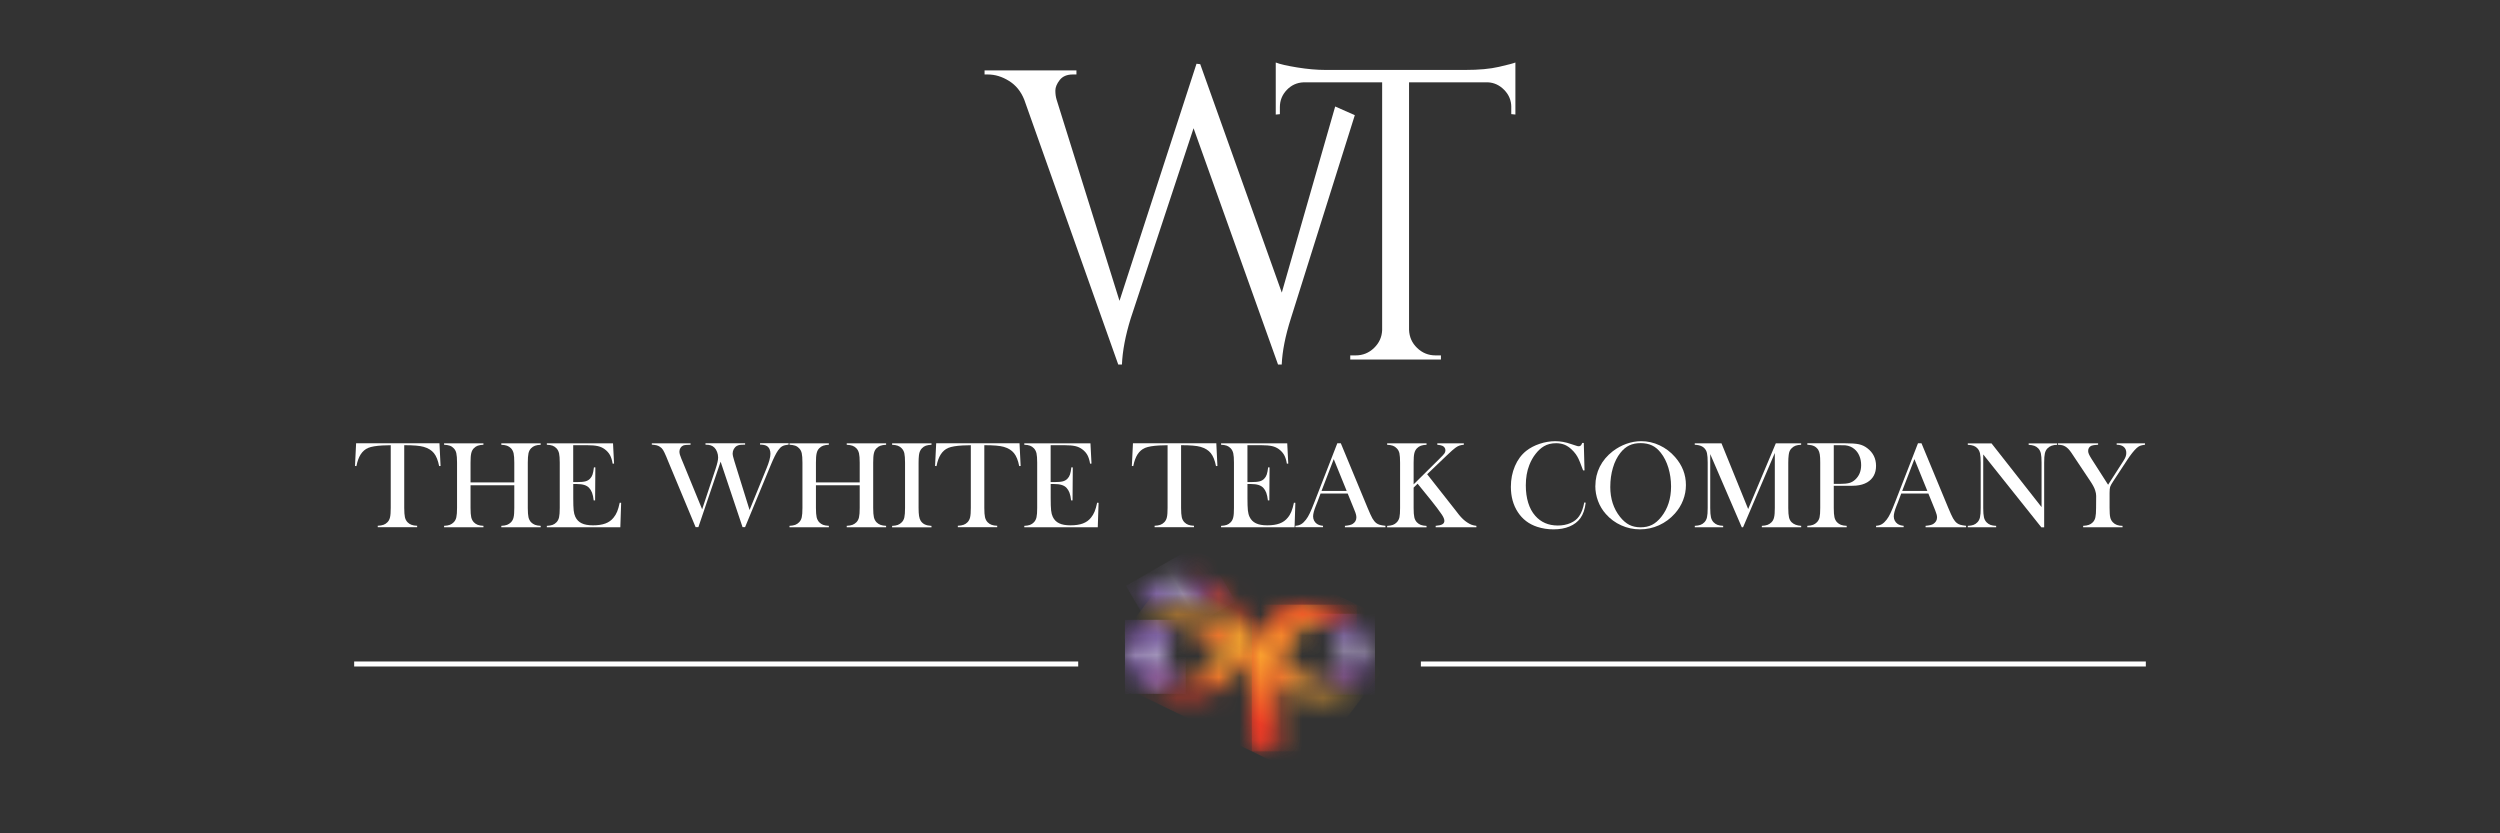 <svg width="120" height="40" viewBox="0 0 120 40" fill="none" xmlns="http://www.w3.org/2000/svg">
<rect x="0" y="0" width="120" height="40" fill="#333333" stroke="none"/>
<path d="M72.542 5.141C72.542 4.823 72.429 4.549 72.204 4.318C71.98 4.087 71.715 3.964 71.41 3.951H67.634V15.829C67.647 16.173 67.775 16.464 68.022 16.701C68.267 16.939 68.562 17.059 68.906 17.059H69.165V17.256H64.812V17.059H65.07C65.415 17.059 65.71 16.939 65.955 16.701C66.2 16.464 66.33 16.179 66.343 15.849V3.952H62.567C62.249 3.966 61.981 4.089 61.763 4.32C61.544 4.551 61.434 4.825 61.434 5.143V5.48L61.236 5.5V3C61.434 3.08 61.779 3.158 62.269 3.238C62.759 3.317 63.21 3.357 63.62 3.357H70.335C70.985 3.357 71.525 3.308 71.954 3.208C72.384 3.108 72.647 3.04 72.739 3V5.498L72.541 5.478V5.141H72.542Z" fill="white"/>
<path d="M64.09 5.108L61.526 14.045L57.611 3.08L57.432 3.06L53.736 14.441L50.717 4.784C50.677 4.652 50.657 4.506 50.657 4.348C50.657 4.19 50.727 4.021 50.865 3.843C51.003 3.665 51.213 3.575 51.491 3.575H51.669V3.378H47.259V3.575H47.417C47.762 3.575 48.1 3.678 48.43 3.883C48.761 4.087 49.006 4.388 49.164 4.785L53.675 17.496H53.853C53.88 16.848 54.018 16.115 54.271 15.295L57.291 6.155L61.345 17.496H61.523C61.55 16.861 61.694 16.128 61.959 15.295L65.031 5.528L64.086 5.11L64.09 5.108Z" fill="white"/>
<path d="M18.757 21.37C18.632 21.37 18.5 21.374 18.357 21.382C18.054 21.399 17.827 21.437 17.679 21.497C17.531 21.558 17.408 21.663 17.311 21.813C17.223 21.951 17.154 22.137 17.108 22.373L17.04 22.366L17.093 21.277H21.094L21.147 22.366L21.079 22.373C21.025 22.099 20.942 21.892 20.829 21.751C20.715 21.61 20.551 21.51 20.334 21.448C20.151 21.395 19.841 21.369 19.403 21.369V24.379C19.403 24.58 19.415 24.728 19.436 24.826C19.458 24.924 19.501 25.004 19.561 25.067C19.616 25.124 19.68 25.165 19.75 25.19C19.819 25.217 19.911 25.232 20.023 25.237V25.305H18.132V25.237C18.247 25.232 18.339 25.215 18.409 25.19C18.479 25.165 18.542 25.124 18.597 25.067C18.659 25.004 18.7 24.924 18.722 24.828C18.745 24.731 18.755 24.582 18.755 24.379V21.369L18.757 21.37Z" fill="white"/>
<path d="M22.586 23.154H24.686V22.206C24.686 22.003 24.674 21.854 24.653 21.758C24.629 21.661 24.588 21.581 24.528 21.518C24.473 21.462 24.409 21.42 24.34 21.395C24.27 21.37 24.178 21.354 24.063 21.349V21.28H25.953V21.349C25.84 21.354 25.75 21.37 25.68 21.395C25.61 21.42 25.547 21.462 25.492 21.518C25.43 21.581 25.389 21.661 25.367 21.759C25.346 21.857 25.334 22.005 25.334 22.206V24.382C25.334 24.583 25.346 24.731 25.367 24.828C25.39 24.924 25.432 25.005 25.492 25.069C25.547 25.123 25.61 25.165 25.68 25.192C25.75 25.218 25.842 25.235 25.953 25.24V25.308H24.063V25.24C24.178 25.235 24.27 25.218 24.34 25.192C24.409 25.165 24.473 25.123 24.528 25.069C24.589 25.005 24.631 24.926 24.653 24.829C24.676 24.733 24.686 24.583 24.686 24.38V23.292H22.586V24.38C22.586 24.582 22.597 24.73 22.619 24.828C22.642 24.926 22.684 25.005 22.744 25.069C22.797 25.123 22.859 25.165 22.929 25.192C22.999 25.218 23.09 25.235 23.205 25.24V25.308H21.316V25.24C21.431 25.235 21.523 25.218 21.593 25.192C21.663 25.165 21.724 25.123 21.778 25.069C21.841 25.005 21.883 24.926 21.904 24.829C21.926 24.733 21.938 24.583 21.938 24.38V22.205C21.938 22.002 21.926 21.852 21.904 21.756C21.883 21.659 21.841 21.58 21.778 21.517C21.724 21.46 21.663 21.418 21.591 21.393C21.52 21.369 21.428 21.352 21.316 21.347V21.279H23.205V21.347C23.094 21.352 23.002 21.369 22.932 21.393C22.862 21.418 22.799 21.46 22.744 21.517C22.682 21.58 22.641 21.659 22.619 21.758C22.596 21.856 22.586 22.003 22.586 22.205V23.152V23.154Z" fill="white"/>
<path d="M29.425 21.279L29.475 22.253L29.407 22.256C29.381 22.092 29.338 21.954 29.28 21.846C29.22 21.738 29.135 21.641 29.023 21.56C28.93 21.492 28.822 21.442 28.695 21.413C28.569 21.385 28.402 21.37 28.192 21.37H27.514V23.14H27.693C27.872 23.14 28.007 23.129 28.097 23.105C28.187 23.082 28.262 23.039 28.319 22.979C28.374 22.923 28.416 22.855 28.442 22.776C28.469 22.698 28.49 22.584 28.509 22.432L28.577 22.436L28.565 24.018H28.497C28.479 23.867 28.454 23.745 28.419 23.652C28.384 23.559 28.335 23.481 28.276 23.416C28.216 23.353 28.139 23.307 28.044 23.278C27.949 23.248 27.829 23.233 27.684 23.233H27.516V23.91C27.516 24.179 27.523 24.375 27.536 24.498C27.549 24.622 27.576 24.724 27.616 24.808C27.683 24.949 27.784 25.054 27.922 25.118C28.059 25.185 28.241 25.216 28.465 25.216C28.702 25.216 28.9 25.187 29.06 25.127C29.22 25.067 29.35 24.974 29.45 24.848C29.521 24.763 29.578 24.666 29.623 24.558C29.668 24.45 29.708 24.307 29.746 24.131L29.815 24.134L29.776 25.31H26.248V25.241C26.36 25.236 26.452 25.22 26.522 25.195C26.592 25.17 26.655 25.128 26.71 25.07C26.771 25.007 26.813 24.927 26.835 24.829C26.857 24.731 26.868 24.583 26.868 24.382V22.206C26.868 22.005 26.857 21.857 26.835 21.759C26.811 21.661 26.77 21.581 26.71 21.518C26.657 21.462 26.595 21.42 26.525 21.393C26.455 21.367 26.363 21.352 26.248 21.347V21.279H29.428H29.425Z" fill="white"/>
<path d="M31.287 21.279H33.147V21.347C32.974 21.347 32.856 21.36 32.792 21.385C32.739 21.409 32.696 21.447 32.662 21.5C32.629 21.553 32.612 21.613 32.612 21.68C32.612 21.763 32.644 21.876 32.707 22.022L32.784 22.205L33.703 24.447L34.345 22.514C34.428 22.266 34.47 22.082 34.47 21.959C34.47 21.869 34.453 21.779 34.421 21.695C34.39 21.61 34.346 21.54 34.293 21.487C34.241 21.435 34.183 21.399 34.117 21.377C34.05 21.355 33.967 21.344 33.863 21.344V21.276H35.765V21.344C35.649 21.344 35.564 21.347 35.512 21.355C35.461 21.364 35.411 21.38 35.366 21.405C35.306 21.44 35.259 21.492 35.222 21.556C35.186 21.623 35.167 21.695 35.167 21.771C35.167 21.842 35.196 21.965 35.251 22.14L35.979 24.48L36.791 22.487C36.918 22.183 36.981 21.947 36.981 21.779C36.981 21.611 36.923 21.48 36.806 21.407C36.735 21.364 36.628 21.342 36.483 21.342V21.274H37.852V21.342C37.721 21.355 37.621 21.38 37.553 21.417C37.484 21.453 37.418 21.52 37.349 21.616C37.251 21.754 37.128 22.004 36.98 22.363L35.764 25.303H35.642L34.59 22.16L33.522 25.303H33.389L32.066 22.128L31.978 21.912C31.916 21.766 31.865 21.661 31.825 21.596C31.783 21.532 31.733 21.48 31.673 21.444C31.626 21.412 31.575 21.389 31.52 21.375C31.465 21.362 31.387 21.35 31.287 21.342V21.274V21.279Z" fill="white"/>
<path d="M39.165 23.154H41.266V22.206C41.266 22.003 41.254 21.854 41.232 21.758C41.209 21.661 41.167 21.581 41.107 21.518C41.052 21.462 40.989 21.42 40.919 21.395C40.849 21.37 40.758 21.354 40.643 21.349V21.28H42.533V21.349C42.42 21.354 42.33 21.37 42.26 21.395C42.19 21.42 42.127 21.462 42.072 21.518C42.01 21.581 41.968 21.661 41.947 21.759C41.923 21.857 41.913 22.005 41.913 22.206V24.382C41.913 24.583 41.925 24.731 41.947 24.828C41.97 24.924 42.012 25.005 42.072 25.069C42.127 25.123 42.19 25.165 42.26 25.192C42.33 25.218 42.421 25.235 42.533 25.24V25.308H40.643V25.24C40.758 25.235 40.849 25.218 40.919 25.192C40.989 25.165 41.052 25.123 41.107 25.069C41.169 25.005 41.211 24.926 41.232 24.829C41.255 24.733 41.266 24.583 41.266 24.38V23.292H39.165V24.38C39.165 24.582 39.177 24.73 39.199 24.828C39.222 24.926 39.264 25.005 39.323 25.069C39.377 25.123 39.438 25.165 39.508 25.192C39.578 25.218 39.67 25.235 39.785 25.24V25.308H37.896V25.24C38.011 25.235 38.102 25.218 38.172 25.192C38.242 25.165 38.304 25.123 38.357 25.069C38.421 25.005 38.462 24.926 38.484 24.829C38.506 24.733 38.517 24.583 38.517 24.38V22.205C38.517 22.002 38.506 21.852 38.484 21.756C38.462 21.659 38.421 21.58 38.357 21.517C38.304 21.46 38.242 21.418 38.171 21.393C38.099 21.369 38.008 21.352 37.896 21.347V21.279H39.785V21.347C39.673 21.352 39.582 21.369 39.512 21.393C39.442 21.418 39.378 21.46 39.323 21.517C39.262 21.58 39.22 21.659 39.199 21.758C39.175 21.856 39.165 22.003 39.165 22.205V23.152V23.154Z" fill="white"/>
<path d="M44.713 21.279V21.347C44.601 21.354 44.51 21.369 44.44 21.393C44.37 21.418 44.306 21.46 44.252 21.518C44.175 21.596 44.127 21.706 44.11 21.846C44.098 21.95 44.092 22.07 44.092 22.206V24.382C44.092 24.545 44.1 24.675 44.115 24.769C44.13 24.864 44.157 24.939 44.192 24.997C44.243 25.075 44.308 25.135 44.39 25.173C44.471 25.212 44.578 25.235 44.711 25.243V25.311H42.821V25.243C42.936 25.238 43.027 25.221 43.097 25.195C43.167 25.168 43.229 25.127 43.282 25.072C43.346 25.009 43.387 24.929 43.409 24.833C43.43 24.736 43.442 24.587 43.442 24.384V22.208C43.442 22.005 43.43 21.856 43.409 21.759C43.387 21.663 43.344 21.583 43.282 21.52C43.229 21.463 43.167 21.422 43.096 21.395C43.024 21.37 42.932 21.354 42.821 21.349V21.28H44.711L44.713 21.279Z" fill="white"/>
<path d="M46.6 21.37C46.476 21.37 46.344 21.374 46.201 21.382C45.898 21.399 45.671 21.437 45.523 21.497C45.375 21.558 45.251 21.663 45.155 21.813C45.066 21.951 44.998 22.137 44.952 22.373L44.883 22.366L44.937 21.277H48.937L48.991 22.366L48.922 22.373C48.869 22.099 48.786 21.892 48.672 21.751C48.559 21.61 48.394 21.51 48.178 21.448C47.995 21.395 47.685 21.369 47.247 21.369V24.379C47.247 24.58 47.258 24.728 47.28 24.826C47.303 24.924 47.345 25.004 47.405 25.067C47.46 25.124 47.523 25.165 47.593 25.19C47.663 25.217 47.755 25.232 47.866 25.237V25.305H45.976V25.237C46.091 25.232 46.182 25.215 46.252 25.19C46.322 25.165 46.386 25.124 46.441 25.067C46.502 25.004 46.544 24.924 46.566 24.828C46.589 24.731 46.599 24.582 46.599 24.379V21.369L46.6 21.37Z" fill="white"/>
<path d="M52.342 21.279L52.392 22.253L52.324 22.256C52.298 22.092 52.255 21.954 52.197 21.846C52.137 21.738 52.052 21.641 51.94 21.56C51.847 21.492 51.739 21.442 51.612 21.413C51.486 21.385 51.319 21.37 51.109 21.37H50.431V23.14H50.61C50.789 23.14 50.924 23.129 51.014 23.105C51.104 23.082 51.179 23.039 51.236 22.979C51.291 22.923 51.333 22.855 51.359 22.776C51.386 22.698 51.407 22.584 51.426 22.432L51.494 22.436L51.482 24.018H51.414C51.396 23.867 51.371 23.745 51.336 23.652C51.301 23.559 51.252 23.481 51.193 23.416C51.133 23.353 51.056 23.307 50.961 23.278C50.866 23.248 50.746 23.233 50.601 23.233H50.433V23.91C50.433 24.179 50.44 24.375 50.453 24.498C50.466 24.622 50.493 24.724 50.533 24.808C50.6 24.949 50.701 25.054 50.84 25.118C50.976 25.185 51.158 25.216 51.382 25.216C51.619 25.216 51.817 25.187 51.977 25.127C52.137 25.067 52.267 24.974 52.367 24.848C52.438 24.763 52.495 24.666 52.54 24.558C52.585 24.45 52.625 24.307 52.663 24.131L52.732 24.134L52.693 25.31H49.166V25.241C49.277 25.236 49.369 25.22 49.439 25.195C49.509 25.17 49.572 25.128 49.627 25.07C49.688 25.007 49.73 24.927 49.752 24.829C49.775 24.731 49.785 24.583 49.785 24.382V22.206C49.785 22.005 49.773 21.857 49.752 21.759C49.728 21.661 49.687 21.581 49.627 21.518C49.574 21.462 49.512 21.42 49.442 21.393C49.372 21.367 49.281 21.352 49.166 21.347V21.279H52.345H52.342Z" fill="white"/>
<path d="M56.046 21.37C55.921 21.37 55.789 21.374 55.646 21.382C55.343 21.399 55.116 21.437 54.968 21.497C54.82 21.558 54.697 21.663 54.6 21.813C54.512 21.951 54.444 22.137 54.397 22.373L54.329 22.366L54.382 21.277H58.383L58.436 22.366L58.368 22.373C58.314 22.099 58.231 21.892 58.118 21.751C58.005 21.61 57.84 21.51 57.623 21.448C57.44 21.395 57.13 21.369 56.692 21.369V24.379C56.692 24.58 56.704 24.728 56.725 24.826C56.747 24.924 56.79 25.004 56.85 25.067C56.905 25.124 56.969 25.165 57.038 25.19C57.108 25.217 57.2 25.232 57.312 25.237V25.305H55.421V25.237C55.536 25.232 55.628 25.215 55.698 25.19C55.768 25.165 55.831 25.124 55.886 25.067C55.948 25.004 55.989 24.924 56.011 24.828C56.034 24.731 56.044 24.582 56.044 24.379V21.369L56.046 21.37Z" fill="white"/>
<path d="M61.787 21.279L61.837 22.253L61.769 22.256C61.744 22.092 61.7 21.954 61.642 21.846C61.582 21.738 61.497 21.641 61.386 21.56C61.292 21.492 61.184 21.442 61.058 21.413C60.931 21.385 60.764 21.37 60.555 21.37H59.877V23.14H60.055C60.235 23.14 60.37 23.129 60.46 23.105C60.55 23.082 60.625 23.039 60.681 22.979C60.736 22.923 60.778 22.855 60.804 22.776C60.831 22.698 60.853 22.584 60.871 22.432L60.939 22.436L60.928 24.018H60.859C60.841 23.867 60.816 23.745 60.781 23.652C60.746 23.559 60.698 23.481 60.638 23.416C60.578 23.353 60.501 23.307 60.406 23.278C60.311 23.248 60.191 23.233 60.047 23.233H59.878V23.91C59.878 24.179 59.885 24.375 59.898 24.498C59.912 24.622 59.938 24.724 59.978 24.808C60.045 24.949 60.147 25.054 60.285 25.118C60.421 25.185 60.603 25.216 60.828 25.216C61.064 25.216 61.263 25.187 61.422 25.127C61.582 25.067 61.712 24.974 61.812 24.848C61.884 24.763 61.94 24.666 61.985 24.558C62.03 24.45 62.07 24.307 62.109 24.131L62.177 24.134L62.139 25.31H58.611V25.241C58.722 25.236 58.814 25.22 58.884 25.195C58.954 25.17 59.017 25.128 59.072 25.07C59.134 25.007 59.175 24.927 59.197 24.829C59.221 24.731 59.23 24.583 59.23 24.382V22.206C59.23 22.005 59.219 21.857 59.197 21.759C59.174 21.661 59.132 21.581 59.072 21.518C59.019 21.462 58.957 21.42 58.887 21.393C58.817 21.369 58.726 21.352 58.611 21.347V21.279H61.791H61.787Z" fill="white"/>
<path d="M66.498 25.308H64.556V25.24C64.731 25.223 64.854 25.195 64.922 25.152C65.046 25.075 65.106 24.969 65.106 24.833C65.106 24.751 65.079 24.643 65.022 24.509L64.972 24.384L64.689 23.688H63.388L63.235 24.095L63.162 24.278C63.074 24.494 63.029 24.665 63.029 24.788C63.029 24.861 63.045 24.929 63.077 24.991C63.11 25.054 63.154 25.105 63.209 25.144C63.285 25.197 63.383 25.228 63.505 25.238V25.306H62.179V25.238C62.284 25.232 62.376 25.207 62.454 25.162C62.532 25.117 62.609 25.044 62.685 24.944C62.749 24.864 62.81 24.76 62.87 24.633C62.93 24.507 63.01 24.316 63.109 24.061L64.191 21.277H64.359L65.645 24.379C65.742 24.613 65.819 24.78 65.875 24.881C65.933 24.981 65.995 25.057 66.062 25.109C66.108 25.144 66.163 25.172 66.225 25.19C66.287 25.208 66.378 25.225 66.5 25.238V25.306L66.498 25.308ZM64.641 23.566L64.02 22.037L63.433 23.566H64.639H64.641Z" fill="white"/>
<path d="M67.85 23.253L69.101 22.014C69.225 21.892 69.303 21.809 69.333 21.764C69.363 21.719 69.38 21.671 69.38 21.618C69.38 21.521 69.333 21.448 69.238 21.4C69.188 21.377 69.106 21.359 68.99 21.347V21.279H70.264V21.347C70.177 21.355 70.106 21.369 70.047 21.39C69.989 21.41 69.926 21.445 69.858 21.495C69.781 21.55 69.648 21.668 69.461 21.846L68.503 22.763L69.868 24.498L70.036 24.715C70.161 24.867 70.289 24.989 70.422 25.075C70.504 25.128 70.574 25.167 70.635 25.188C70.697 25.212 70.774 25.228 70.867 25.24V25.308H68.912V25.24C69.06 25.228 69.166 25.203 69.231 25.167C69.296 25.13 69.33 25.074 69.33 25.002C69.33 24.924 69.29 24.823 69.208 24.701C69.168 24.641 69.095 24.54 68.987 24.394C68.878 24.247 68.787 24.129 68.712 24.04L68.045 23.217L67.854 23.406V24.384C67.854 24.585 67.865 24.733 67.887 24.831C67.909 24.929 67.952 25.009 68.012 25.072C68.065 25.127 68.127 25.168 68.197 25.195C68.267 25.221 68.359 25.238 68.474 25.243V25.311H66.583V25.243C66.698 25.236 66.79 25.221 66.859 25.195C66.93 25.168 66.991 25.128 67.044 25.072C67.108 25.009 67.149 24.929 67.173 24.833C67.194 24.736 67.204 24.587 67.204 24.384V22.208C67.204 22.005 67.193 21.856 67.173 21.759C67.151 21.663 67.108 21.583 67.044 21.52C66.991 21.463 66.93 21.422 66.858 21.395C66.786 21.37 66.695 21.354 66.583 21.349V21.28H68.474V21.349C68.36 21.355 68.27 21.37 68.2 21.395C68.13 21.422 68.067 21.462 68.012 21.52C67.951 21.583 67.909 21.663 67.887 21.761C67.864 21.859 67.854 22.007 67.854 22.208V23.255L67.85 23.253Z" fill="white"/>
<path d="M76.022 21.259L76.057 22.578H75.989C75.967 22.522 75.95 22.479 75.939 22.449C75.87 22.259 75.814 22.12 75.77 22.027C75.694 21.862 75.582 21.709 75.436 21.573C75.326 21.468 75.211 21.393 75.093 21.345C74.974 21.299 74.841 21.274 74.693 21.274C74.469 21.274 74.276 21.322 74.113 21.418C73.968 21.503 73.835 21.624 73.712 21.782C73.587 21.94 73.485 22.121 73.407 22.324C73.294 22.61 73.239 22.934 73.239 23.298C73.239 23.607 73.277 23.885 73.354 24.134C73.43 24.382 73.543 24.59 73.692 24.758C73.963 25.068 74.325 25.225 74.774 25.225C74.999 25.225 75.201 25.186 75.381 25.108C75.561 25.03 75.699 24.921 75.797 24.779C75.912 24.616 75.994 24.395 76.045 24.118L76.114 24.129C76.077 24.44 75.992 24.688 75.859 24.871C75.732 25.045 75.559 25.18 75.337 25.271C75.116 25.364 74.859 25.409 74.566 25.409C74.295 25.409 74.033 25.369 73.785 25.288C73.389 25.158 73.079 24.924 72.857 24.583C72.634 24.244 72.522 23.838 72.522 23.368C72.522 23.007 72.587 22.677 72.717 22.372C72.847 22.068 73.029 21.824 73.262 21.639C73.442 21.498 73.655 21.385 73.905 21.302C74.155 21.219 74.405 21.177 74.654 21.177C74.904 21.177 75.146 21.222 75.412 21.314L75.654 21.393C75.702 21.412 75.742 21.42 75.779 21.42C75.829 21.42 75.869 21.4 75.9 21.358C75.914 21.338 75.93 21.307 75.95 21.26H76.022V21.259Z" fill="white"/>
<path d="M76.578 23.32C76.578 22.989 76.65 22.683 76.791 22.401C76.933 22.118 77.141 21.872 77.412 21.661C77.616 21.505 77.834 21.387 78.069 21.302C78.304 21.219 78.54 21.176 78.778 21.176C79.081 21.176 79.376 21.242 79.659 21.375C79.943 21.508 80.192 21.696 80.404 21.939C80.75 22.333 80.924 22.78 80.924 23.282C80.924 23.534 80.879 23.777 80.787 24.012C80.697 24.246 80.564 24.459 80.391 24.653C80.177 24.892 79.926 25.079 79.634 25.212C79.343 25.343 79.04 25.409 78.722 25.409C78.403 25.409 78.109 25.346 77.822 25.218C77.536 25.09 77.289 24.909 77.083 24.675C76.919 24.492 76.793 24.284 76.706 24.05C76.618 23.817 76.575 23.574 76.575 23.322M77.293 23.365C77.293 23.937 77.449 24.417 77.761 24.809C77.9 24.984 78.049 25.112 78.205 25.192C78.362 25.271 78.543 25.311 78.748 25.311C78.953 25.311 79.138 25.271 79.295 25.193C79.451 25.115 79.601 24.987 79.743 24.809C80.054 24.415 80.211 23.93 80.211 23.353C80.211 23.036 80.167 22.737 80.082 22.454C79.996 22.171 79.876 21.932 79.719 21.734C79.593 21.573 79.453 21.455 79.298 21.382C79.143 21.309 78.96 21.27 78.748 21.27C78.537 21.27 78.359 21.307 78.205 21.38C78.052 21.453 77.91 21.571 77.781 21.734C77.626 21.929 77.504 22.168 77.421 22.452C77.336 22.737 77.294 23.041 77.294 23.365" fill="white"/>
<path d="M86.458 21.347C86.347 21.352 86.255 21.369 86.188 21.392C86.12 21.417 86.058 21.457 86 21.515C85.957 21.556 85.924 21.601 85.902 21.653C85.88 21.703 85.865 21.766 85.857 21.842C85.844 21.945 85.837 22.065 85.837 22.205V24.38C85.837 24.583 85.849 24.735 85.872 24.833C85.895 24.931 85.939 25.01 85.999 25.069C86.107 25.173 86.26 25.23 86.457 25.24V25.308H84.568V25.24C84.683 25.235 84.774 25.218 84.844 25.192C84.914 25.165 84.978 25.123 85.032 25.069C85.094 25.005 85.136 24.926 85.157 24.828C85.181 24.73 85.191 24.582 85.191 24.38V21.743L83.667 25.308H83.605L82.091 21.796V24.38C82.091 24.583 82.103 24.733 82.126 24.829C82.148 24.926 82.191 25.005 82.251 25.069C82.306 25.125 82.369 25.167 82.439 25.193C82.509 25.218 82.601 25.235 82.712 25.24V25.308H81.35V25.24C81.463 25.235 81.553 25.218 81.623 25.193C81.693 25.168 81.756 25.127 81.811 25.069C81.873 25.005 81.914 24.926 81.936 24.828C81.959 24.73 81.969 24.582 81.969 24.38V22.205C81.969 22.115 81.966 22.029 81.961 21.949C81.951 21.802 81.928 21.696 81.893 21.63C81.843 21.536 81.776 21.468 81.69 21.425C81.603 21.38 81.49 21.355 81.348 21.347V21.279H82.631L83.912 24.434L85.239 21.279H86.455V21.347H86.458Z" fill="white"/>
<path d="M88.021 23.322V24.381C88.021 24.582 88.032 24.73 88.054 24.828C88.076 24.926 88.119 25.006 88.179 25.069C88.232 25.124 88.294 25.165 88.364 25.192C88.434 25.218 88.525 25.235 88.641 25.24V25.308H86.75V25.24C86.865 25.235 86.957 25.218 87.026 25.192C87.096 25.165 87.158 25.124 87.211 25.069C87.275 25.006 87.316 24.926 87.34 24.829C87.361 24.733 87.371 24.583 87.371 24.381V22.205C87.371 22.035 87.365 21.906 87.35 21.814C87.335 21.723 87.31 21.648 87.275 21.591C87.223 21.513 87.158 21.455 87.08 21.415C87 21.377 86.898 21.354 86.772 21.346H86.752V21.277H88.535C88.847 21.277 89.077 21.292 89.225 21.324C89.373 21.355 89.508 21.419 89.63 21.513C89.91 21.726 90.05 22.009 90.05 22.363C90.05 22.717 89.908 22.986 89.623 23.154C89.475 23.24 89.297 23.292 89.085 23.31C89.019 23.317 88.857 23.319 88.6 23.319H88.021V23.322ZM88.021 23.227H88.311C88.505 23.227 88.657 23.212 88.762 23.184C88.867 23.156 88.962 23.102 89.045 23.026C89.238 22.851 89.335 22.617 89.335 22.326C89.335 22.165 89.307 22.017 89.25 21.882C89.193 21.748 89.114 21.638 89.009 21.553C88.889 21.453 88.745 21.394 88.579 21.375C88.534 21.372 88.431 21.369 88.269 21.369H88.021V23.225V23.227Z" fill="white"/>
<path d="M94.37 25.308H92.428V25.24C92.603 25.223 92.726 25.195 92.794 25.152C92.916 25.075 92.978 24.969 92.978 24.833C92.978 24.751 92.949 24.643 92.894 24.509L92.844 24.384L92.561 23.688H91.26L91.107 24.095L91.034 24.278C90.946 24.494 90.901 24.665 90.901 24.788C90.901 24.861 90.917 24.929 90.949 24.991C90.981 25.054 91.026 25.105 91.081 25.144C91.157 25.197 91.255 25.228 91.375 25.238V25.306H90.051V25.238C90.156 25.232 90.248 25.207 90.326 25.162C90.404 25.117 90.481 25.044 90.558 24.944C90.621 24.864 90.683 24.76 90.743 24.633C90.802 24.507 90.882 24.316 90.981 24.061L92.063 21.277H92.231L93.517 24.379C93.614 24.613 93.691 24.78 93.747 24.881C93.804 24.981 93.867 25.057 93.934 25.109C93.98 25.144 94.035 25.172 94.097 25.19C94.159 25.208 94.25 25.225 94.372 25.238V25.306L94.37 25.308ZM92.513 23.566L91.892 22.037L91.305 23.566H92.511H92.513Z" fill="white"/>
<path d="M95.195 21.814V24.382C95.195 24.585 95.207 24.735 95.23 24.831C95.251 24.927 95.295 25.007 95.355 25.07C95.41 25.127 95.473 25.168 95.543 25.195C95.613 25.22 95.704 25.237 95.816 25.241V25.31H94.454V25.241C94.567 25.237 94.657 25.22 94.727 25.195C94.797 25.17 94.86 25.128 94.915 25.07C94.977 25.007 95.018 24.927 95.04 24.829C95.063 24.731 95.073 24.583 95.073 24.382V22.205C95.073 22.005 95.062 21.857 95.04 21.761C95.017 21.663 94.975 21.583 94.915 21.52C94.862 21.463 94.8 21.422 94.73 21.397C94.66 21.372 94.569 21.355 94.454 21.35V21.282H95.593L97.995 24.341V22.21C97.995 22.007 97.983 21.857 97.961 21.761C97.938 21.665 97.896 21.585 97.836 21.522C97.781 21.465 97.718 21.424 97.648 21.399C97.578 21.374 97.487 21.357 97.375 21.352V21.284H98.739V21.352C98.543 21.352 98.388 21.409 98.278 21.523C98.216 21.586 98.175 21.666 98.153 21.764C98.131 21.862 98.12 22.01 98.12 22.208V25.313H97.986L95.2 21.819L95.195 21.814Z" fill="white"/>
<path d="M99.991 25.308V25.24C100.104 25.235 100.196 25.218 100.266 25.193C100.336 25.168 100.399 25.127 100.456 25.069C100.517 25.005 100.559 24.926 100.579 24.829C100.601 24.733 100.612 24.583 100.612 24.38L100.616 23.805C100.616 23.722 100.599 23.631 100.566 23.531C100.529 23.415 100.451 23.268 100.334 23.094L99.568 21.945L99.431 21.739C99.332 21.59 99.232 21.487 99.135 21.432C99.085 21.402 99.037 21.382 98.987 21.37C98.937 21.359 98.869 21.35 98.78 21.347V21.279H100.709V21.347C100.546 21.357 100.441 21.372 100.396 21.392C100.286 21.438 100.231 21.525 100.231 21.648C100.231 21.693 100.243 21.744 100.268 21.801C100.293 21.857 100.333 21.93 100.388 22.017L101.189 23.268L101.875 22.2L101.952 22.078C102.025 21.964 102.062 21.852 102.062 21.743C102.062 21.616 102.022 21.52 101.94 21.45C101.858 21.38 101.745 21.347 101.6 21.347V21.279H102.961V21.347C102.858 21.359 102.779 21.377 102.724 21.398C102.669 21.42 102.613 21.458 102.556 21.51C102.421 21.636 102.273 21.824 102.11 22.073L101.435 23.101C101.355 23.222 101.305 23.312 101.287 23.37C101.269 23.428 101.26 23.523 101.26 23.659V24.382C101.26 24.593 101.27 24.744 101.292 24.836C101.312 24.927 101.355 25.005 101.417 25.07C101.525 25.185 101.68 25.241 101.882 25.241V25.31H99.991V25.308Z" fill="white"/>
<mask id="mask0_5020_14286" style="mask-type:luminance" maskUnits="userSpaceOnUse" x="54" y="27" width="5" height="3">
<path d="M54.706 28.21C54.706 28.21 54.844 29.219 55.213 29.116C55.428 29.056 56.15 28.433 57.803 28.894C57.803 28.894 58.194 29.007 58.649 29.251V29.032C58.559 28.649 58.432 28.496 58.137 28.269C58.092 28.23 57.764 27.996 57.546 27.92C57.326 27.843 56.688 27.742 56.682 27.742C56.66 27.742 56.638 27.742 56.618 27.742C55.712 27.742 55.019 28.076 54.705 28.212" fill="white"/>
</mask>
<g mask="url(#mask0_5020_14286)">
<path d="M57.663 26.037L54.05 28.119L55.691 30.956L59.305 28.874L57.663 26.037Z" fill="url(#paint0_linear_5020_14286)"/>
</g>
<mask id="mask1_5020_14286" style="mask-type:luminance" maskUnits="userSpaceOnUse" x="62" y="29" width="4" height="5">
<path d="M63.605 29.459C63.309 29.512 62.829 29.681 62.964 29.703C64.54 29.954 64.661 31.417 64.163 32.228C63.782 32.851 63.179 32.928 63.179 32.928C64.243 33.348 65.031 32.861 65.031 32.861L65.127 32.821C65.259 32.665 65.374 32.544 65.497 32.296C65.999 31.302 65.537 30.223 64.968 29.768C64.968 29.768 64.899 29.705 64.779 29.651L64.769 29.648C64.606 29.607 64.383 29.499 64.076 29.457H63.603L63.605 29.459Z" fill="white"/>
</mask>
<g mask="url(#mask1_5020_14286)">
<path d="M65.999 29.459H62.829V33.348H65.999V29.459Z" fill="url(#paint1_linear_5020_14286)"/>
</g>
<mask id="mask2_5020_14286" style="mask-type:luminance" maskUnits="userSpaceOnUse" x="54" y="29" width="3" height="5">
<path d="M55.522 29.751L55.066 29.939C55.066 29.939 54.919 29.994 54.888 30.017C54.854 30.04 54.768 30.119 54.736 30.143C54.65 30.24 54.575 30.35 54.501 30.488C54 31.428 54.48 32.356 55.019 32.756C55.019 32.756 55.097 32.82 55.218 32.869L55.227 32.873C56.233 33.305 56.916 32.873 56.916 32.873C56.916 32.873 56.753 32.855 56.643 32.828C56.373 32.761 56.18 32.599 56.18 32.599C55.624 32.12 55.406 31.32 55.849 30.489C55.89 30.413 56.065 30.127 56.437 29.886C56.503 29.843 55.644 29.75 55.532 29.75C55.521 29.75 55.517 29.75 55.524 29.753" fill="white"/>
</mask>
<g mask="url(#mask2_5020_14286)">
<path d="M56.914 29.75H53.998V33.305H56.914V29.75Z" fill="url(#paint2_linear_5020_14286)"/>
</g>
<mask id="mask3_5020_14286" style="mask-type:luminance" maskUnits="userSpaceOnUse" x="54" y="29" width="3" height="5">
<path d="M55.522 29.751L55.066 29.939C55.066 29.939 54.919 29.994 54.888 30.017C54.854 30.04 54.768 30.119 54.736 30.143C54.65 30.24 54.575 30.35 54.501 30.488C54 31.428 54.48 32.356 55.019 32.756C55.019 32.756 55.097 32.82 55.218 32.869L55.227 32.873C56.233 33.305 56.916 32.873 56.916 32.873C56.916 32.873 56.753 32.855 56.643 32.828C56.373 32.761 56.18 32.599 56.18 32.599C55.624 32.12 55.406 31.32 55.849 30.489C55.89 30.413 56.065 30.127 56.437 29.886C56.503 29.843 55.644 29.75 55.532 29.75C55.521 29.75 55.517 29.75 55.524 29.753" fill="white"/>
</mask>
<g mask="url(#mask3_5020_14286)">
<path d="M56.914 29.75H53.998V33.305H56.914V29.75Z" fill="url(#paint3_linear_5020_14286)"/>
</g>
<mask id="mask4_5020_14286" style="mask-type:luminance" maskUnits="userSpaceOnUse" x="54" y="29" width="12" height="5">
<path d="M55.057 29.864C54.904 29.961 54.734 30.143 54.734 30.143C54.734 30.143 55.797 29.341 57.491 30.399C57.491 30.399 60.431 32.367 61.159 32.81L61.2 32.835C61.372 32.934 61.635 33.077 61.916 33.195C62.869 33.596 64.157 33.559 64.886 33.034C65.111 32.876 65.293 32.628 65.264 32.655C65.219 32.698 64.838 32.933 64.17 32.914C63.679 32.901 63.221 32.849 62.508 32.412L62.453 32.379C62.068 32.151 61.79 31.96 61.603 31.821L61.583 31.806C60.612 31.029 58.714 29.954 58.714 29.954L58.622 29.907C58.469 29.828 58.28 29.74 58.084 29.662C57.656 29.49 57.179 29.395 56.705 29.395C56.122 29.395 55.541 29.54 55.056 29.864" fill="white"/>
</mask>
<g mask="url(#mask4_5020_14286)">
<path d="M58.559 24.275L52.685 32.054L61.47 38.66L67.344 30.881L58.559 24.275Z" fill="url(#paint4_linear_5020_14286)"/>
</g>
<mask id="mask5_5020_14286" style="mask-type:luminance" maskUnits="userSpaceOnUse" x="54" y="27" width="6" height="7">
<path d="M57.952 28.322C58.678 28.932 58.908 29.813 58.73 30.698C58.427 32.203 57.071 32.962 56.005 32.977C55.647 32.982 55.266 32.878 54.942 32.698C54.942 32.698 55.222 32.954 55.49 33.094C55.858 33.283 56.323 33.464 57.068 33.468C58.134 33.471 59.551 32.698 59.849 31.192C60.089 29.987 59.285 28.95 58.893 28.596C58.552 28.285 57.914 27.795 56.763 27.747C56.75 27.747 56.728 27.745 56.683 27.743C56.683 27.743 57.407 27.866 57.952 28.323" fill="white"/>
</mask>
<g mask="url(#mask5_5020_14286)">
<path d="M55.931 25.716L52.68 32.367L59.101 35.492L62.352 28.841L55.931 25.716Z" fill="url(#paint5_linear_5020_14286)"/>
</g>
<mask id="mask6_5020_14286" style="mask-type:luminance" maskUnits="userSpaceOnUse" x="60" y="29" width="6" height="7">
<path d="M60.291 30.903C60.291 30.903 60.101 31.323 60.109 32.13L60.116 35.2C60.116 35.2 60.089 36.066 61.19 35.996V32.828C61.19 31.854 61.298 31.593 61.298 31.593C61.706 30.226 63.021 29.542 64.002 29.552C64.491 29.556 64.891 29.776 65.131 29.919C65.131 29.919 64.378 29.049 62.929 29.023C62.917 29.023 62.904 29.023 62.891 29.023C61.951 29.023 60.755 29.663 60.291 30.903Z" fill="white"/>
</mask>
<g mask="url(#mask6_5020_14286)">
<path d="M65.13 29.023H60.088V36.066H65.13V29.023Z" fill="url(#paint6_linear_5020_14286)"/>
</g>
<mask id="mask7_5020_14286" style="mask-type:luminance" maskUnits="userSpaceOnUse" x="60" y="29" width="6" height="7">
<path d="M60.291 30.903C60.291 30.903 60.101 31.323 60.109 32.13L60.116 35.2C60.116 35.2 60.089 36.066 61.19 35.996V32.828C61.19 31.854 61.298 31.593 61.298 31.593C61.706 30.226 63.021 29.542 64.002 29.552C64.491 29.556 64.891 29.776 65.131 29.919C65.131 29.919 64.378 29.049 62.929 29.023C62.917 29.023 62.904 29.023 62.891 29.023C61.951 29.023 60.755 29.663 60.291 30.903Z" fill="white"/>
</mask>
<g mask="url(#mask7_5020_14286)">
<path d="M61.059 27.041L57.31 34.713L64.163 38.049L67.913 30.377L61.059 27.041Z" fill="url(#paint7_linear_5020_14286)"/>
</g>
<path d="M51.754 31.751H17V31.992H51.754V31.751Z" fill="white"/>
<path d="M103 31.751H68.202V31.992H103V31.751Z" fill="white"/>
<defs>
<linearGradient id="paint0_linear_5020_14286" x1="58.751" y1="27.326" x2="54.194" y2="29.962" gradientUnits="userSpaceOnUse">
<stop stop-color="#643D91"/>
<stop offset="0.21" stop-color="#643D91"/>
<stop offset="0.25" stop-color="#6A4596"/>
<stop offset="0.31" stop-color="#7C5DA3"/>
<stop offset="0.39" stop-color="#9A84BA"/>
<stop offset="0.44" stop-color="#AFA0CA"/>
<stop offset="0.46" stop-color="#AA99C6"/>
<stop offset="0.56" stop-color="#937CB4"/>
<stop offset="0.65" stop-color="#8367A7"/>
<stop offset="0.74" stop-color="#795A9F"/>
<stop offset="0.83" stop-color="#76569D"/>
<stop offset="0.88" stop-color="#72519B"/>
<stop offset="1" stop-color="#704F9B"/>
</linearGradient>
<linearGradient id="paint1_linear_5020_14286" x1="64.498" y1="29.472" x2="64.498" y2="33.161" gradientUnits="userSpaceOnUse">
<stop stop-color="#704F9B"/>
<stop offset="0.1" stop-color="#74549E"/>
<stop offset="0.22" stop-color="#8165A8"/>
<stop offset="0.37" stop-color="#9781B8"/>
<stop offset="0.49" stop-color="#AFA0CA"/>
<stop offset="0.52" stop-color="#A593C2"/>
<stop offset="0.61" stop-color="#8D74B0"/>
<stop offset="0.69" stop-color="#7B5BA2"/>
<stop offset="0.78" stop-color="#6E4A98"/>
<stop offset="0.88" stop-color="#664092"/>
<stop offset="1" stop-color="#643D91"/>
</linearGradient>
<linearGradient id="paint2_linear_5020_14286" x1="54.28" y1="31.464" x2="56.897" y2="31.464" gradientUnits="userSpaceOnUse">
<stop stop-color="#704F9B"/>
<stop offset="0.1" stop-color="#74549E"/>
<stop offset="0.22" stop-color="#8165A8"/>
<stop offset="0.37" stop-color="#9681B8"/>
<stop offset="0.49" stop-color="#AFA0CA"/>
<stop offset="0.57" stop-color="#9A86BA"/>
<stop offset="0.67" stop-color="#886DAC"/>
<stop offset="0.76" stop-color="#7A5CA2"/>
<stop offset="0.87" stop-color="#72529C"/>
<stop offset="1" stop-color="#704F9B"/>
</linearGradient>
<linearGradient id="paint3_linear_5020_14286" x1="55.546" y1="29.605" x2="55.546" y2="33.326" gradientUnits="userSpaceOnUse">
<stop stop-color="#643D91"/>
<stop offset="0.09" stop-color="#674293"/>
<stop offset="0.21" stop-color="#71529A"/>
<stop offset="0.23" stop-color="#75579D"/>
<stop offset="0.29" stop-color="#7A5EA1"/>
<stop offset="0.37" stop-color="#8B73AE"/>
<stop offset="0.47" stop-color="#A694C3"/>
<stop offset="0.49" stop-color="#AFA0CA"/>
<stop offset="0.51" stop-color="#AA99C6"/>
<stop offset="0.57" stop-color="#937CB4"/>
<stop offset="0.64" stop-color="#8367A7"/>
<stop offset="0.7" stop-color="#795A9F"/>
<stop offset="0.76" stop-color="#76569D"/>
<stop offset="0.83" stop-color="#72519B"/>
<stop offset="1" stop-color="#704F9B"/>
</linearGradient>
<linearGradient id="paint4_linear_5020_14286" x1="64.67" y1="34.763" x2="55.349" y2="27.724" gradientUnits="userSpaceOnUse">
<stop stop-color="#FCB830"/>
<stop offset="0.25" stop-color="#F99C34"/>
<stop offset="0.52" stop-color="#ED3727"/>
<stop offset="0.56" stop-color="#ED3F27"/>
<stop offset="0.62" stop-color="#F0562A"/>
<stop offset="0.7" stop-color="#F57C2E"/>
<stop offset="0.75" stop-color="#F89631"/>
<stop offset="1" stop-color="#FCB830"/>
</linearGradient>
<linearGradient id="paint5_linear_5020_14286" x1="59.048" y1="27.02" x2="55.54" y2="34.228" gradientUnits="userSpaceOnUse">
<stop stop-color="#ED3727"/>
<stop offset="0.23" stop-color="#EF4925"/>
<stop offset="0.26" stop-color="#F36B28"/>
<stop offset="0.29" stop-color="#F6872B"/>
<stop offset="0.32" stop-color="#F99C2D"/>
<stop offset="0.36" stop-color="#FAAC2E"/>
<stop offset="0.4" stop-color="#FBB52F"/>
<stop offset="0.46" stop-color="#FCB830"/>
<stop offset="0.52" stop-color="#FAA52E"/>
<stop offset="0.66" stop-color="#F5772A"/>
<stop offset="0.81" stop-color="#EF3C25"/>
<stop offset="1" stop-color="#ED3727"/>
</linearGradient>
<linearGradient id="paint6_linear_5020_14286" x1="60.119" y1="32.609" x2="65.123" y2="32.609" gradientUnits="userSpaceOnUse">
<stop stop-color="#ED3727"/>
<stop offset="0.28" stop-color="#EF4125"/>
<stop offset="0.34" stop-color="#F26228"/>
<stop offset="0.43" stop-color="#F7902C"/>
<stop offset="0.5" stop-color="#FAAD2F"/>
<stop offset="0.54" stop-color="#FCB830"/>
<stop offset="0.63" stop-color="#F78E2C"/>
<stop offset="0.81" stop-color="#EF3C25"/>
<stop offset="1" stop-color="#ED3727"/>
</linearGradient>
<linearGradient id="paint7_linear_5020_14286" x1="65.314" y1="26.945" x2="60.375" y2="37.093" gradientUnits="userSpaceOnUse">
<stop stop-color="#ED3727"/>
<stop offset="0.28" stop-color="#EF4125"/>
<stop offset="0.34" stop-color="#F26228"/>
<stop offset="0.43" stop-color="#F7902C"/>
<stop offset="0.5" stop-color="#FAAD2F"/>
<stop offset="0.54" stop-color="#FCB830"/>
<stop offset="0.63" stop-color="#F78E2C"/>
<stop offset="0.81" stop-color="#EF3C25"/>
<stop offset="1" stop-color="#ED3727"/>
</linearGradient>
</defs>
</svg>
